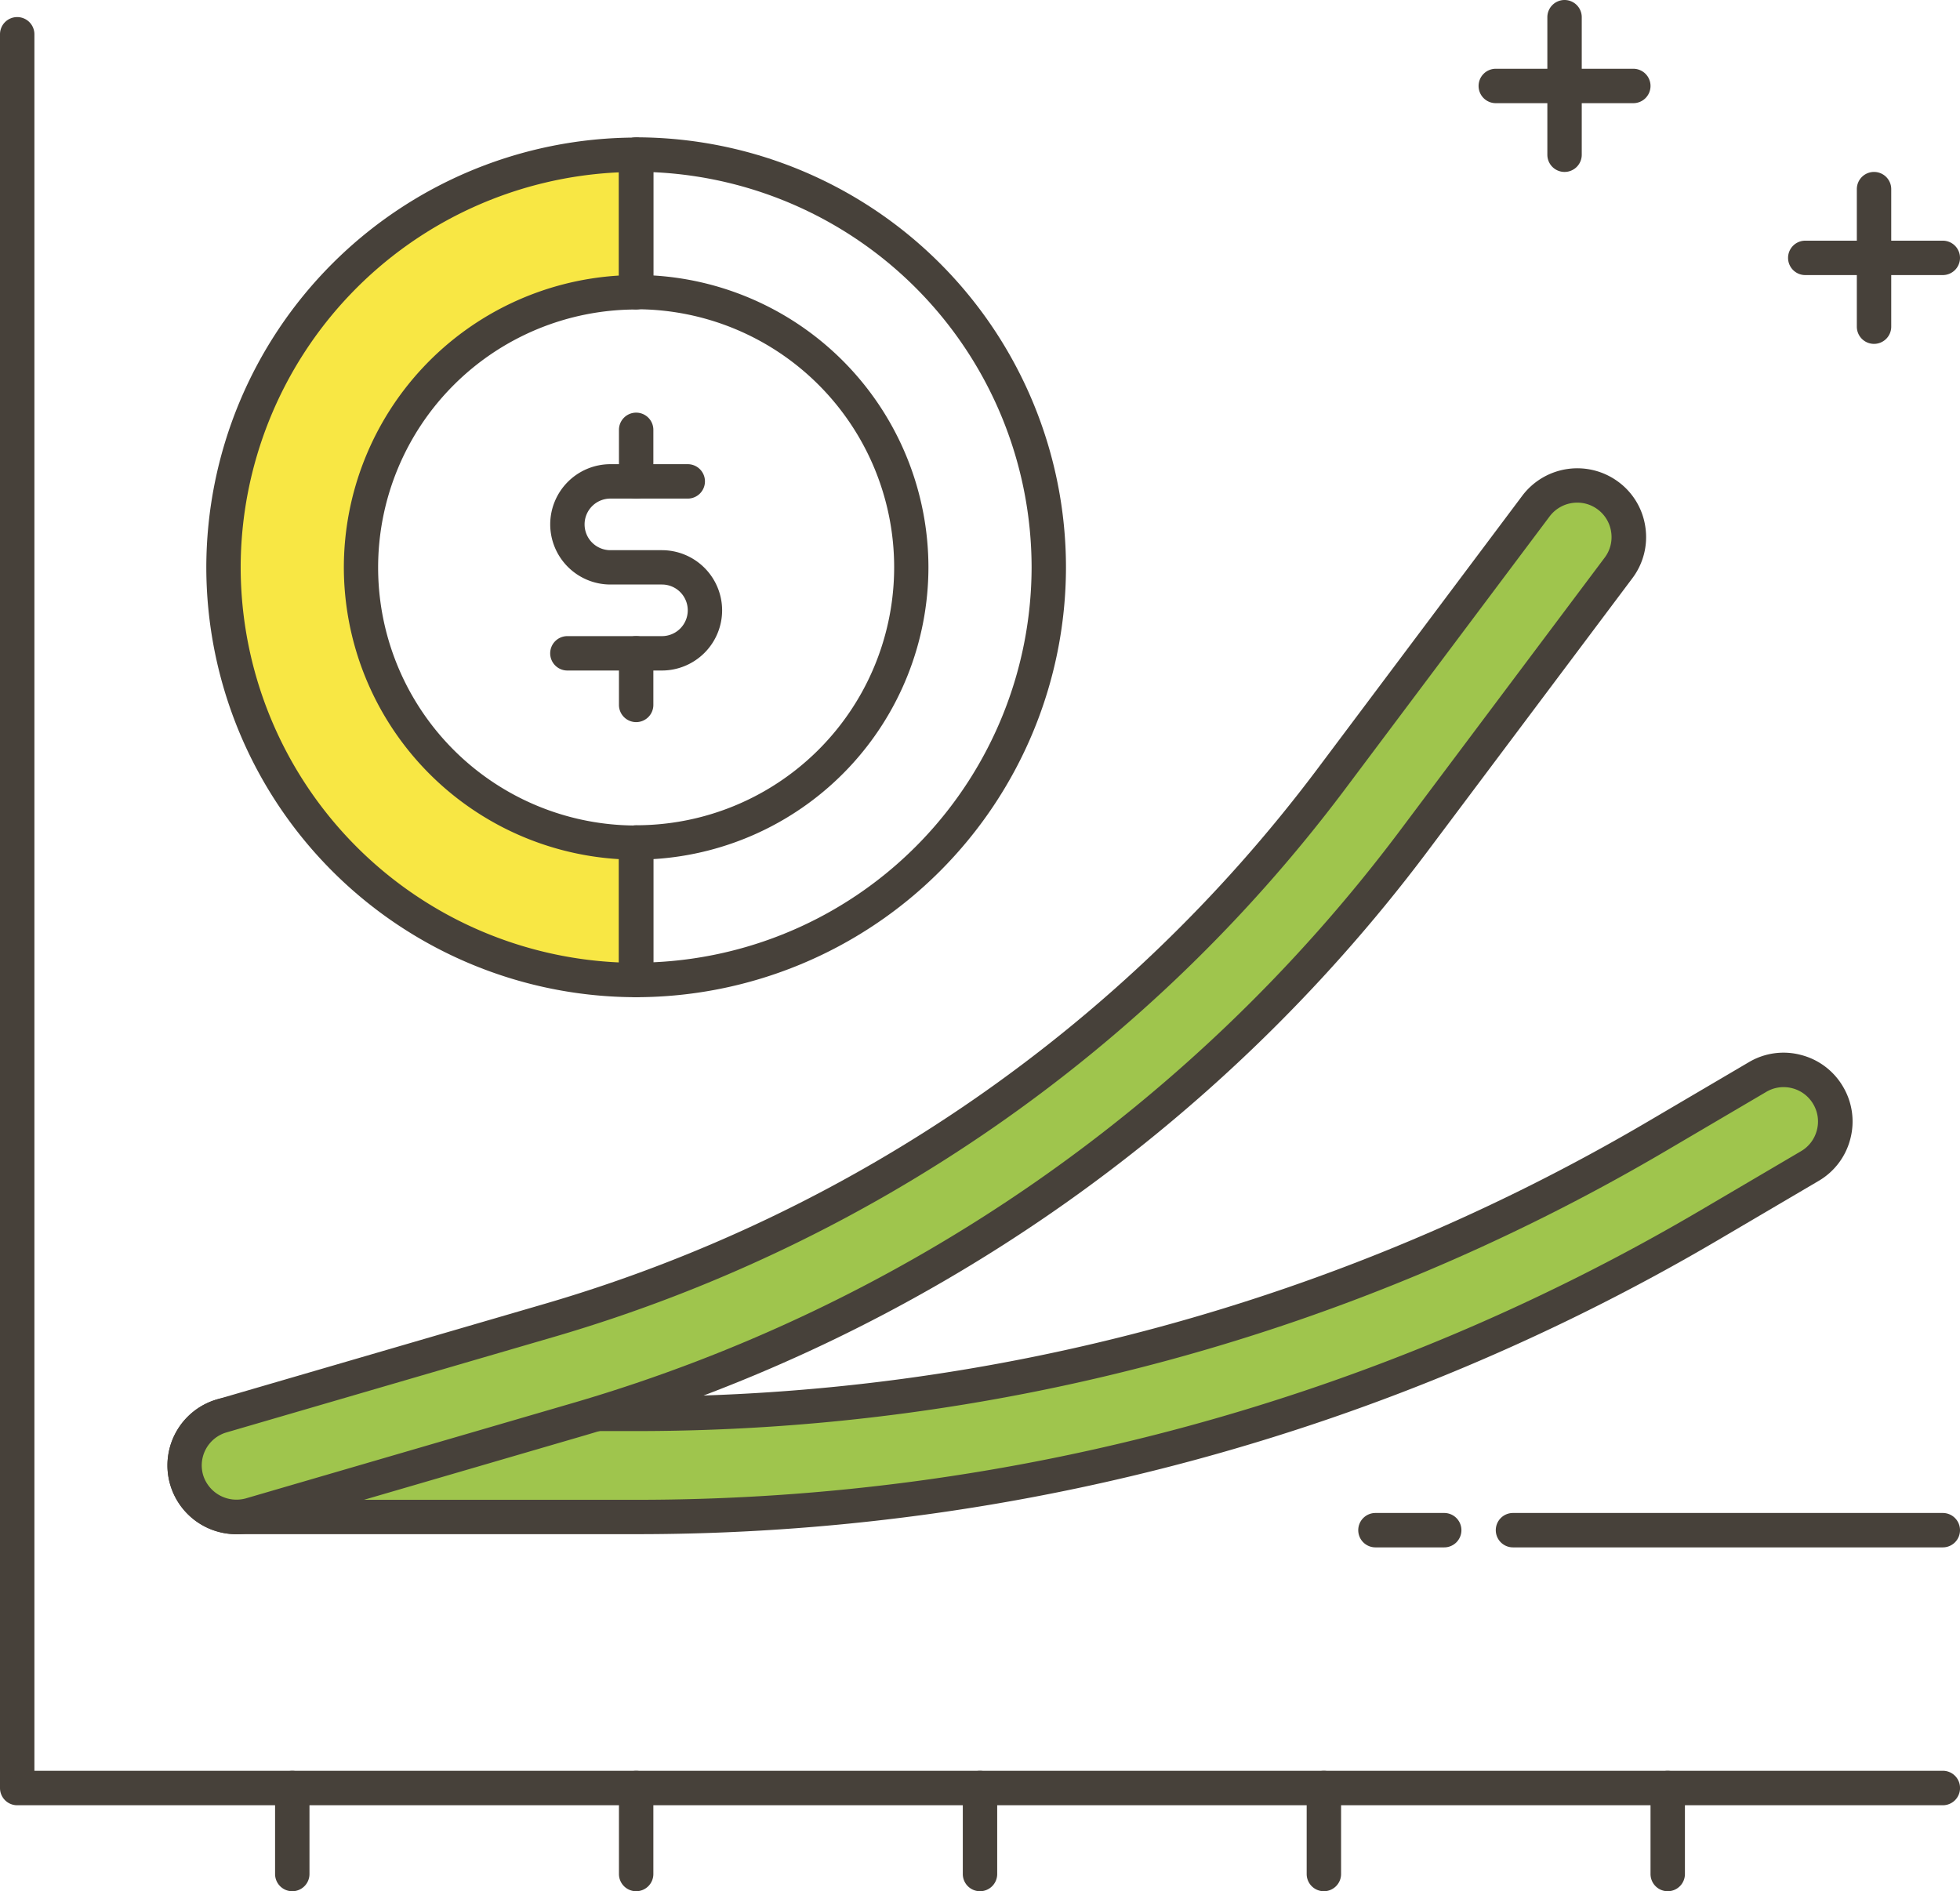 <?xml version="1.0" encoding="UTF-8"?> <svg xmlns="http://www.w3.org/2000/svg" width="63.814" height="61.575" viewBox="0 0 63.814 61.575"> <path d="M1762.178-594.96H1757.7a.56.56,0,0,1-.56-.56.56.56,0,0,1,.56-.56h4.478a.56.56,0,0,1,.56.56A.56.56,0,0,1,1762.178-594.96Z" transform="translate(-1709 598.319)" fill="#47413a"></path> <path d="M1773.7-606.482a.56.56,0,0,1-.56-.56v-4.478a.56.56,0,0,1,.56-.56.56.56,0,0,1,.56.56v4.478A.56.56,0,0,1,1773.7-606.482Z" transform="translate(-1722.761 612.08)" fill="#47413a"></path> <path d="M1834.178-554.961H1829.7a.56.56,0,0,1-.56-.56.56.56,0,0,1,.56-.56h4.478a.56.56,0,0,1,.56.56A.56.56,0,0,1,1834.178-554.961Z" transform="translate(-1770.924 563.917)" fill="#47413a"></path> <path d="M1845.7-566.482a.56.56,0,0,1-.56-.56v-4.478a.56.56,0,0,1,.56-.56.56.56,0,0,1,.56.56v4.478A.56.56,0,0,1,1845.7-566.482Z" transform="translate(-1784.685 577.678)" fill="#47413a"></path> <path d="M1476.394-549.864H1413.7a.56.56,0,0,1-.56-.56v-57.1a.56.56,0,0,1,.56-.56.56.56,0,0,1,.56.56v56.537h62.135a.56.56,0,0,1,.56.56A.56.56,0,0,1,1476.394-549.864Z" transform="translate(-1413.14 608.64)" fill="#47413a"></path> <path d="M1477.7-196.162a.56.56,0,0,1-.56-.56v-2.8a.56.56,0,0,1,.56-.56.56.56,0,0,1,.56.56v2.8A.56.56,0,0,1,1477.7-196.162Z" transform="translate(-1468.184 257.737)" fill="#47413a"></path> <path d="M1557.7-196.162a.56.56,0,0,1-.56-.56v-2.8a.56.56,0,0,1,.56-.56.56.56,0,0,1,.56.56v2.8A.56.56,0,0,1,1557.7-196.162Z" transform="translate(-1536.988 257.737)" fill="#47413a"></path> <path d="M1637.7-196.162a.56.56,0,0,1-.56-.56v-2.8a.56.56,0,0,1,.56-.56.56.56,0,0,1,.56.56v2.8A.56.56,0,0,1,1637.7-196.162Z" transform="translate(-1605.793 257.737)" fill="#47413a"></path> <path d="M1717.7-196.162a.56.56,0,0,1-.56-.56v-2.8a.56.56,0,0,1,.56-.56.56.56,0,0,1,.56.56v2.8A.56.56,0,0,1,1717.7-196.162Z" transform="translate(-1674.597 257.737)" fill="#47413a"></path> <path d="M1797.7-196.162a.56.56,0,0,1-.56-.56v-2.8a.56.56,0,0,1,.56-.56.56.56,0,0,1,.56.56v2.8A.56.56,0,0,1,1797.7-196.162Z" transform="translate(-1743.402 257.737)" fill="#47413a"></path> <path d="M1470.828-348.6h-13.056a1.679,1.679,0,0,1-1.679-1.679,1.678,1.678,0,0,1,1.679-1.679h13.056a65.531,65.531,0,0,0,33.206-9.043l3.267-1.921a1.676,1.676,0,0,1,2.3.6,1.678,1.678,0,0,1-.6,2.3l-3.266,1.921A68.9,68.9,0,0,1,1470.828-348.6Z" transform="translate(-1450.082 397.995)" fill="#9fc54d"></path> <path d="M1467.388-351.492h-13.056a2.241,2.241,0,0,1-2.239-2.239,2.241,2.241,0,0,1,2.239-2.239h13.056a64.976,64.976,0,0,0,32.923-8.966l3.267-1.921a2.211,2.211,0,0,1,1.7-.238,2.223,2.223,0,0,1,1.37,1.034,2.222,2.222,0,0,1,.237,1.7,2.222,2.222,0,0,1-1.033,1.368l-3.266,1.921A69.471,69.471,0,0,1,1467.388-351.492Zm-13.056-3.359a1.121,1.121,0,0,0-1.12,1.12,1.121,1.121,0,0,0,1.12,1.12h13.056a68.332,68.332,0,0,0,34.626-9.429l3.266-1.921a1.11,1.11,0,0,0,.516-.684,1.11,1.11,0,0,0-.118-.849,1.109,1.109,0,0,0-.685-.517,1.107,1.107,0,0,0-.847.12l-3.268,1.922a66.1,66.1,0,0,1-33.49,9.12Z" transform="translate(-1446.642 401.442)" fill="#47413a"></path> <path d="M1457.777-465.562a1.678,1.678,0,0,1-1.611-1.21,1.68,1.68,0,0,1,1.142-2.083l10.747-3.134a49.009,49.009,0,0,0,25.324-17.532l6.717-8.956a1.681,1.681,0,0,1,2.351-.336,1.679,1.679,0,0,1,.336,2.351l-6.717,8.956A52.381,52.381,0,0,1,1469-468.766l-10.748,3.135A1.69,1.69,0,0,1,1457.777-465.562Z" transform="translate(-1450.087 514.954)" fill="#9fc54d"></path> <path d="M1454.337-468.43a2.248,2.248,0,0,1-2.148-1.614,2.239,2.239,0,0,1,1.522-2.775l10.748-3.134a48.435,48.435,0,0,0,25.033-17.331l6.717-8.956a2.243,2.243,0,0,1,3.135-.448,2.217,2.217,0,0,1,.874,1.474,2.222,2.222,0,0,1-.425,1.66l-6.717,8.956a52.939,52.939,0,0,1-27.362,18.943l-10.747,3.135A2.313,2.313,0,0,1,1454.337-468.43ZM1498-502.016a1.125,1.125,0,0,0-.9.448l-6.717,8.956a49.566,49.566,0,0,1-25.614,17.733l-10.748,3.135a1.12,1.12,0,0,0-.761,1.388,1.137,1.137,0,0,0,1.387.761l10.749-3.135a51.82,51.82,0,0,0,26.78-18.54l6.717-8.956a1.106,1.106,0,0,0,.211-.83,1.112,1.112,0,0,0-.437-.738A1.108,1.108,0,0,0,1498-502.016Z" transform="translate(-1446.647 518.381)" fill="#47413a"></path> <path d="M1557.7-513.281a.56.56,0,0,1-.56-.56v-1.679a.56.56,0,0,1,.56-.56.56.56,0,0,1,.56.56v1.679A.56.56,0,0,1,1557.7-513.281Z" transform="translate(-1536.988 529.515)" fill="#47413a"></path> <path d="M1557.7-461.281a.56.56,0,0,1-.56-.56v-1.679a.56.56,0,0,1,.56-.56.56.56,0,0,1,.56.56v1.679A.56.56,0,0,1,1557.7-461.281Z" transform="translate(-1536.988 484.792)" fill="#47413a"></path> <path d="M1544.779-497.363H1541.7a.56.56,0,0,1-.56-.56.56.56,0,0,1,.56-.56h3.079a.84.84,0,0,0,.84-.84.84.84,0,0,0-.84-.84H1543.1a1.962,1.962,0,0,1-1.959-1.959,1.962,1.962,0,0,1,1.959-1.959h2.519a.56.56,0,0,1,.56.56.56.56,0,0,1-.56.56H1543.1a.84.84,0,0,0-.84.84.84.84,0,0,0,.84.84h1.679a1.962,1.962,0,0,1,1.959,1.959A1.962,1.962,0,0,1,1544.779-497.363Z" transform="translate(-1523.227 519.194)" fill="#47413a"></path> <path d="M1731.939-258.96H1729.7a.56.56,0,0,1-.56-.56.56.56,0,0,1,.56-.56h2.239a.56.56,0,0,1,.56.56A.56.56,0,0,1,1731.939-258.96Z" transform="translate(-1684.918 309.34)" fill="#47413a"></path> <path d="M1775.694-258.96H1761.7a.56.56,0,0,1-.56-.56.56.56,0,0,1,.56-.56h13.994a.56.56,0,0,1,.56.56A.56.56,0,0,1,1775.694-258.96Z" transform="translate(-1712.44 309.34)" fill="#47413a"></path> <path d="M1469.618-562.646a8.957,8.957,0,0,1,8.956-8.956v-4.478a13.435,13.435,0,0,0-13.434,13.435,13.435,13.435,0,0,0,13.434,13.435v-4.478A8.957,8.957,0,0,1,1469.618-562.646Z" transform="translate(-1457.863 581.118)" fill="#f8e744"></path> <path d="M1475.134-552.091a14.009,14.009,0,0,1-13.994-13.994,14.009,14.009,0,0,1,13.994-13.994.56.56,0,0,1,.56.56v4.478a.56.56,0,0,1-.56.56,8.4,8.4,0,0,0-8.4,8.4,8.4,8.4,0,0,0,8.4,8.4.56.56,0,0,1,.56.56v4.478A.56.56,0,0,1,1475.134-552.091Zm-.56-26.856a12.891,12.891,0,0,0-12.315,12.862,12.89,12.89,0,0,0,12.315,12.862v-3.363a9.528,9.528,0,0,1-8.956-9.5,9.527,9.527,0,0,1,8.956-9.5Z" transform="translate(-1454.423 584.558)" fill="#47413a"></path> <path d="M1557.7-552.091a.56.56,0,0,1-.56-.56v-4.478a.56.56,0,0,1,.56-.56,8.4,8.4,0,0,0,8.4-8.4,8.4,8.4,0,0,0-8.4-8.4.56.56,0,0,1-.56-.56v-4.478a.56.56,0,0,1,.56-.56,14.009,14.009,0,0,1,13.994,13.994A14.009,14.009,0,0,1,1557.7-552.091Zm.56-4.5v3.363a12.891,12.891,0,0,0,12.315-12.862,12.89,12.89,0,0,0-12.315-12.862v3.363a9.528,9.528,0,0,1,8.956,9.5A9.527,9.527,0,0,1,1558.26-556.587Z" transform="translate(-1536.988 584.558)" fill="#47413a"></path> </svg> 